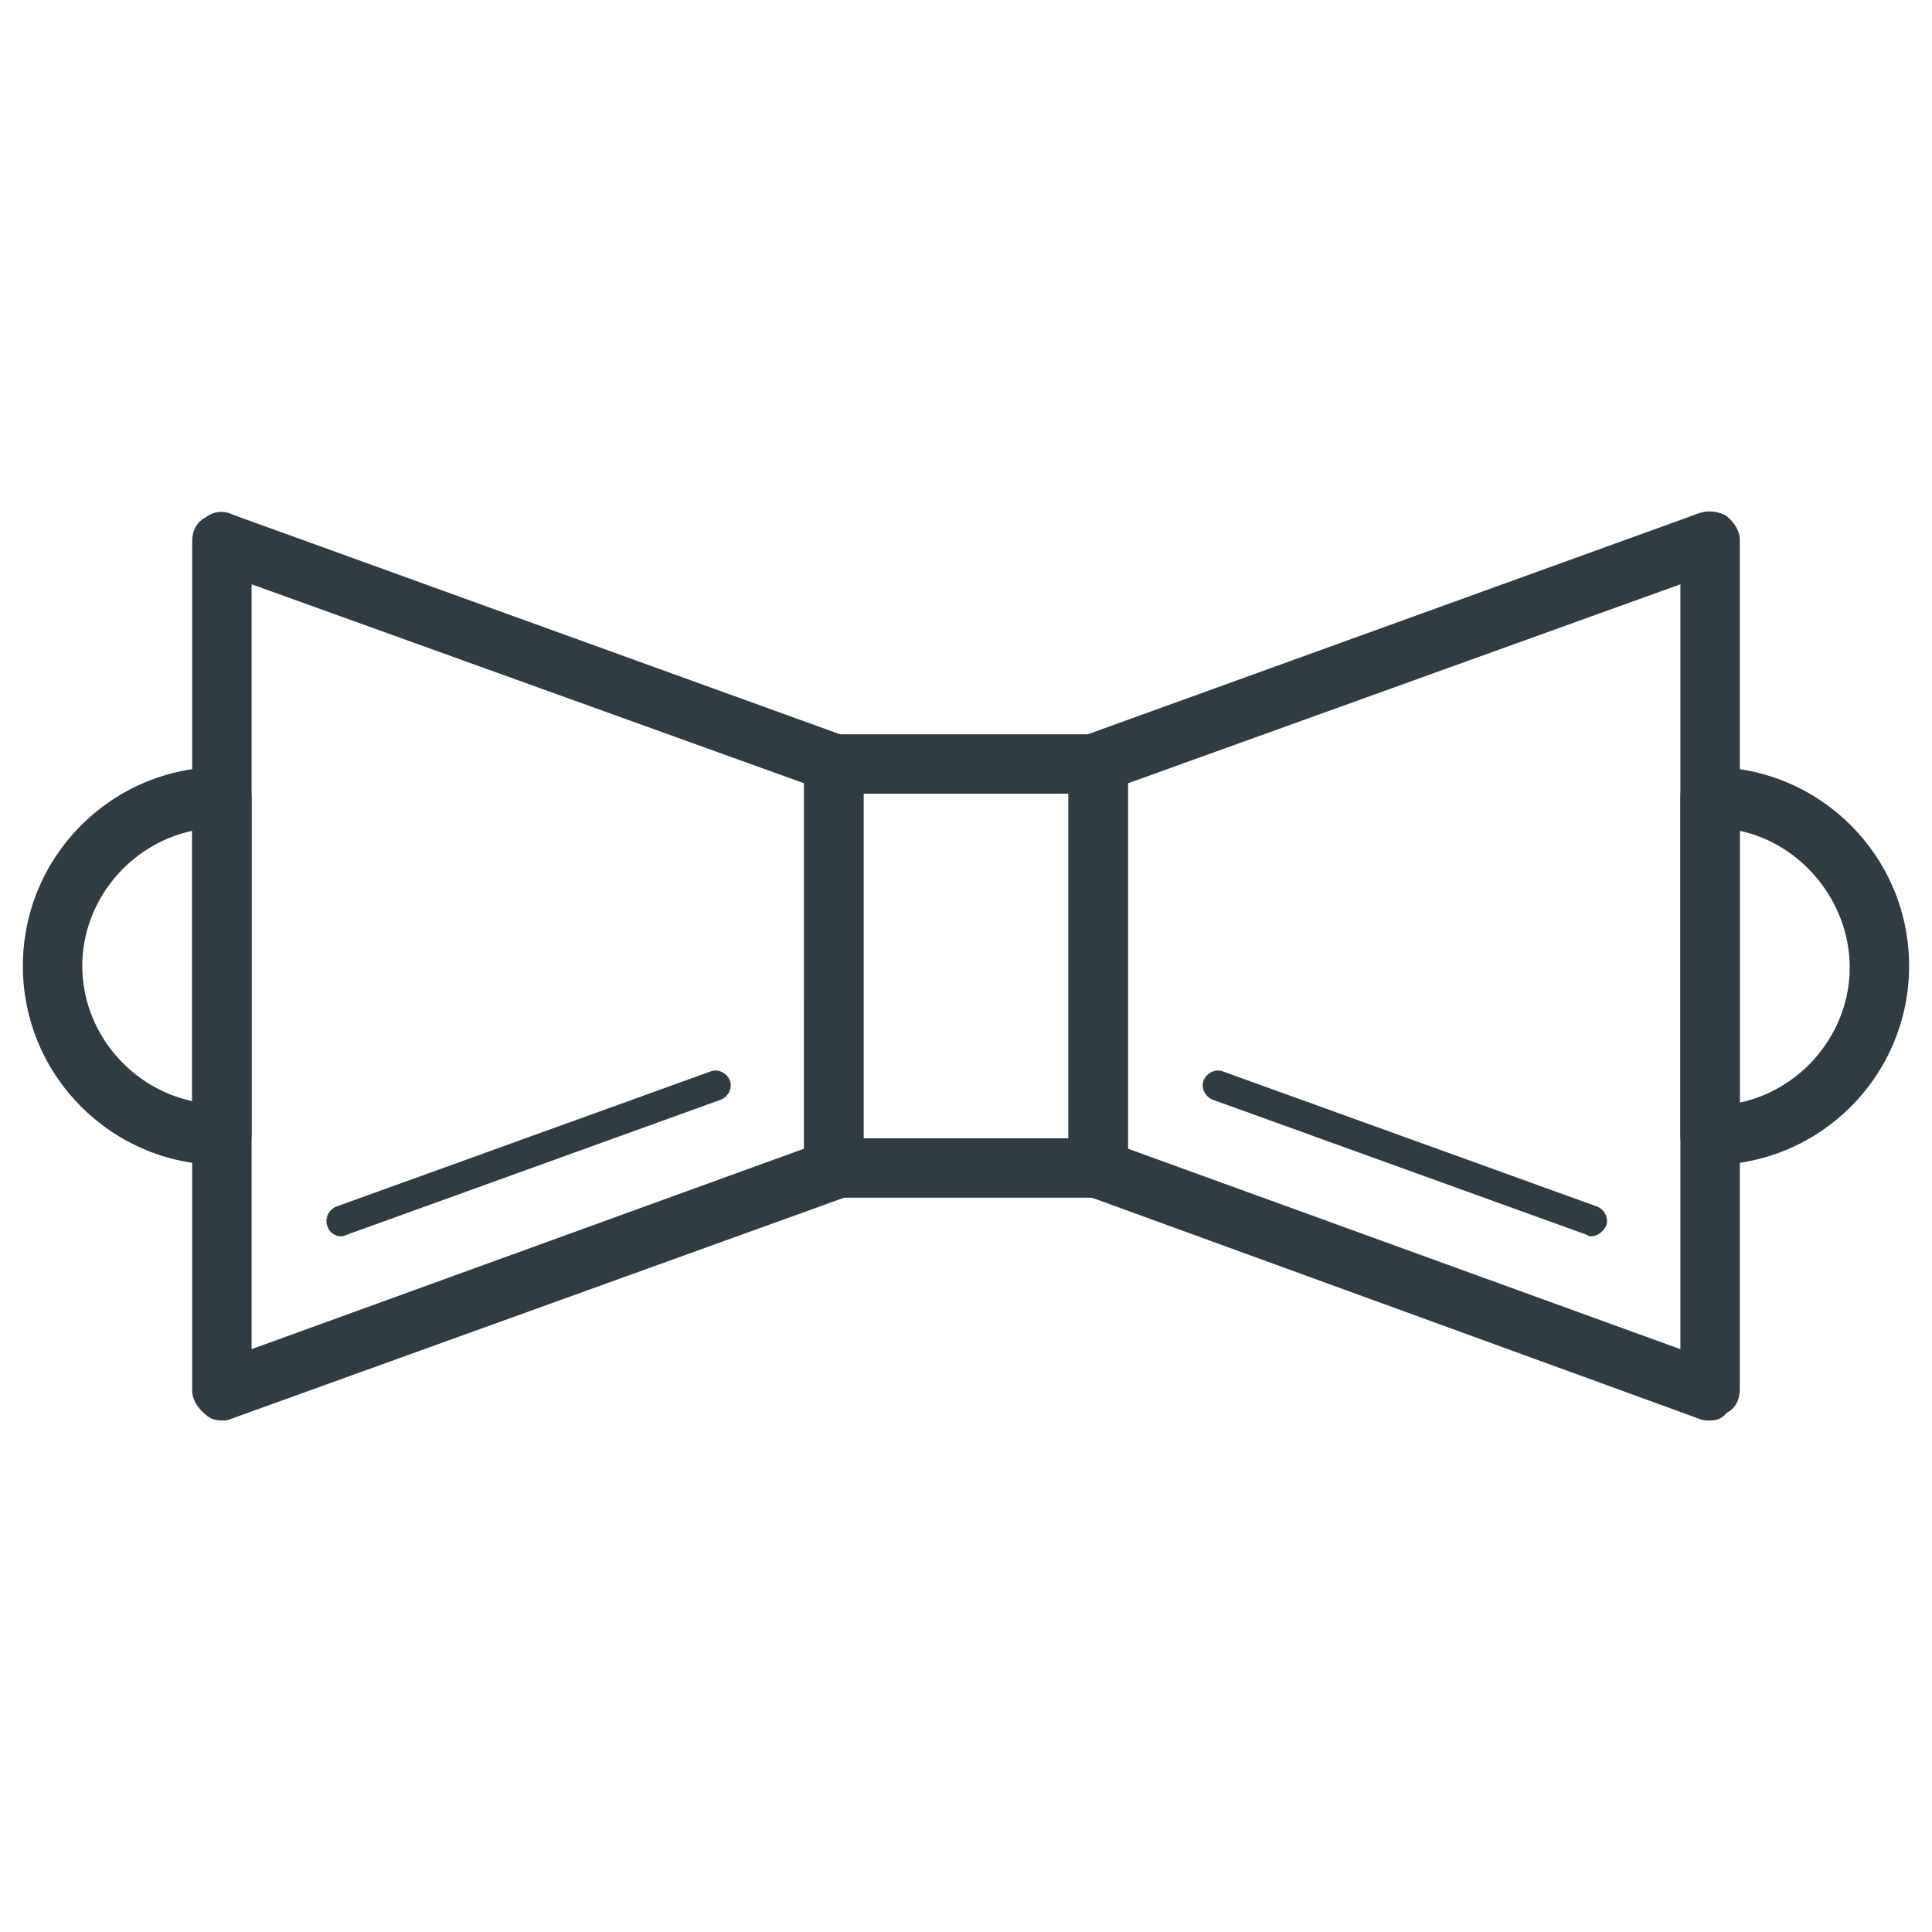 <?xml version="1.0" encoding="UTF-8"?>
<!-- Uploaded to: SVG Repo, www.svgrepo.com, Generator: SVG Repo Mixer Tools -->
<svg width="800px" height="800px" version="1.1" viewBox="144 144 512 512" xmlns="http://www.w3.org/2000/svg">
 <g fill="#303c42">
  <path d="m202.8 520.44c-1.574 0-3.148-0.395-4.328-1.574-1.969-1.574-3.543-3.938-3.543-6.297v-225.14c0-2.754 1.18-5.117 3.543-6.297 1.969-1.574 4.723-1.969 7.086-0.789l162.16 58.648c3.148 1.18 5.117 3.938 5.117 7.477v107.45c0 3.148-1.969 6.297-5.117 7.477l-162.56 58.648c-0.785 0.395-1.574 0.395-2.359 0.395zm7.871-221.6v202.7l146.42-53.137 0.004-96.824z"/>
  <path d="m234.29 471.63c-1.574 0-3.148-1.18-3.543-2.754-0.789-1.969 0.395-4.328 2.363-5.117l99.188-35.816c1.969-0.789 4.328 0.395 5.117 2.363 0.789 1.969-0.395 4.328-2.363 5.117l-99.188 35.816c-0.789 0.391-1.18 0.391-1.574 0.391z"/>
  <path d="m202.8 452.74c-29.125 0-52.742-23.617-52.742-52.742s23.617-52.742 52.742-52.742c4.328 0 7.871 3.543 7.871 7.871v89.348c0 4.723-3.543 8.266-7.871 8.266zm-7.871-88.562c-16.531 3.543-29.125 18.5-29.125 35.816 0 17.32 12.594 32.273 29.125 35.816z"/>
  <path d="m597.19 520.44c-0.789 0-1.969 0-2.754-0.395l-162.16-59.039c-3.148-1.18-5.117-3.938-5.117-7.477v-107.46c0-3.148 1.969-6.297 5.117-7.477l162.16-58.648c2.363-0.789 5.117-0.395 7.086 0.789 1.969 1.574 3.543 3.938 3.543 6.297v225.14c0 2.754-1.18 5.117-3.543 6.297-1.184 1.574-2.758 1.969-4.332 1.969zm-154.29-72.031 146.42 53.137v-202.7l-146.42 52.742z"/>
  <path d="m565.7 471.63c-0.395 0-0.789 0-1.18-0.395l-99.188-35.816c-1.969-0.789-3.148-3.148-2.363-5.117 0.789-1.969 3.148-3.148 5.117-2.363l99.188 35.816c1.969 0.789 3.148 3.148 2.363 5.117-0.789 1.578-2.363 2.758-3.938 2.758z"/>
  <path d="m597.19 452.74c-4.328 0-7.871-3.543-7.871-7.871v-89.742c0-4.328 3.543-7.871 7.871-7.871 29.125 0 52.742 23.617 52.742 52.742s-23.613 52.742-52.742 52.742zm7.875-88.562v72.027c16.531-3.543 29.125-18.5 29.125-35.816s-12.594-32.668-29.125-36.211z"/>
  <path d="m435.03 461.4h-70.059c-4.328 0-7.871-3.543-7.871-7.871v-107.06c0-4.328 3.543-7.871 7.871-7.871h70.062c4.328 0 7.871 3.543 7.871 7.871v107.45c0 3.938-3.543 7.477-7.875 7.477zm-62.188-15.742h54.316v-91.316h-54.316z"/>
 </g>
</svg>